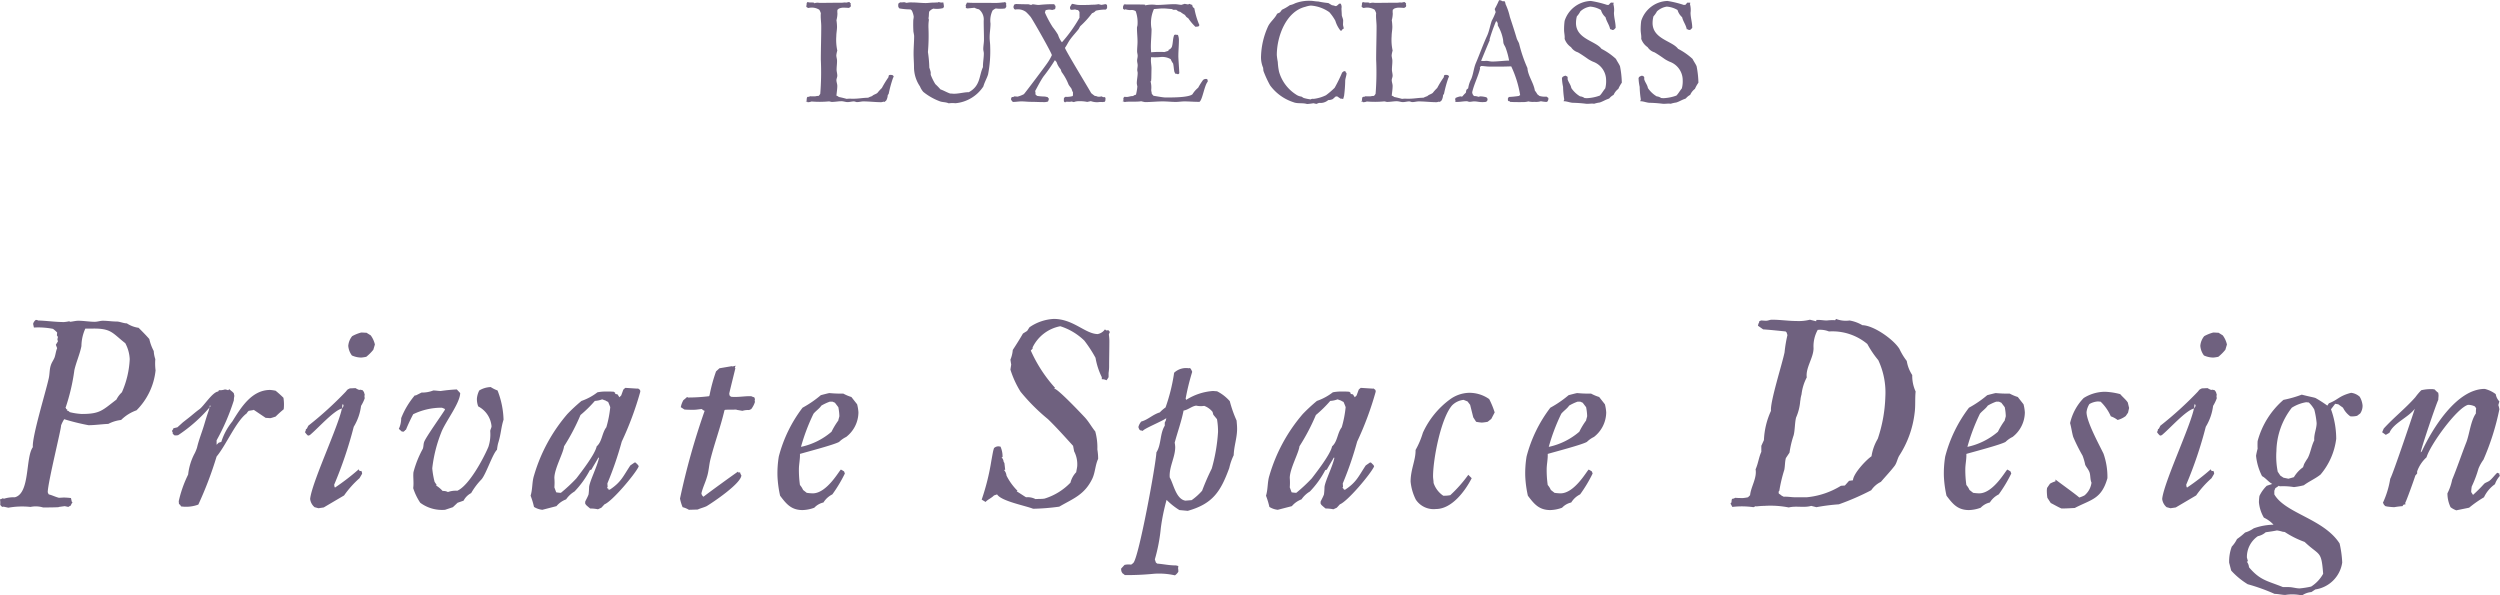 <svg id="text_04_lead_bottom.svg" xmlns="http://www.w3.org/2000/svg" width="287.219" height="68.41" viewBox="0 0 287.219 68.41">
  <defs>
    <style>
      .cls-1 {
        fill: #6f617f;
        fill-rule: evenodd;
      }
    </style>
  </defs>
  <path id="Private_Space_Design" data-name="Private Space Design" class="cls-1" d="M665.324,5257.8a1.216,1.216,0,0,1,.27-0.15,1.616,1.616,0,0,1,.21-0.39l-0.09-.06-0.09-.42a7.906,7.906,0,0,0-.84-0.06l-0.54.03c-0.39-.09-0.78-0.3-1.17-0.39a0.741,0.741,0,0,1-.12-0.27c0.03-1.17,1.59-7.41,1.53-7.65a4.032,4.032,0,0,1,.36-0.72,25.279,25.279,0,0,0,2.79.69c0.75,0,1.53-.12,2.28-0.15a4.184,4.184,0,0,1,1.469-.45,4.775,4.775,0,0,1,1.77-1.11,7.6,7.6,0,0,0,2.19-4.59,6.185,6.185,0,0,1-.03-1.29,3.4,3.4,0,0,1-.18-0.93,5.435,5.435,0,0,1-.51-1.38c-0.39-.45-0.81-0.87-1.23-1.29a3.23,3.23,0,0,1-1.35-.51c-0.39,0-.81-0.21-1.17-0.21-0.539,0-1.049-.09-1.589-0.09-0.3,0-.6.12-0.93,0.12-0.63,0-1.26-.12-1.89-0.12-0.3,0-.63.09-0.93,0.12l-0.12-.06a4.141,4.141,0,0,1-.6.09c-0.96,0-1.98-.15-2.97-0.18a0.4,0.4,0,0,0-.27-0.06,0.8,0.8,0,0,0-.3.45l0.09,0.42a8.877,8.877,0,0,1,2.19.15,3.211,3.211,0,0,1,.48.42l-0.03.33,0.12,0.18-0.06.27,0.06,0.24-0.24.39,0.15,0.39c-0.15.36-.18,0.75-0.3,1.08-0.12.3-.33,0.57-0.42,0.87-0.18.51-.12,1.08-0.27,1.62-0.33,1.5-1.92,6.66-1.8,7.8-0.87,1.2-.3,5.31-2.07,5.76a3.732,3.732,0,0,0-1.29.18l-0.06-.09a0.924,0.924,0,0,1-.36.15,1.968,1.968,0,0,1,.03.6,0.477,0.477,0,0,0,.27.27l0.12-.03,0.54,0.12a9.053,9.053,0,0,1,2.55-.09,2.932,2.932,0,0,1,1.44.06c0.6,0,1.17,0,1.77-.03l0.06-.03,0.66-.09Zm-0.12-11.19-0.15-.06a0.081,0.081,0,0,0-.06-0.12,22.834,22.834,0,0,0,1.02-4.35c0.21-.93.63-1.83,0.81-2.76a4.934,4.934,0,0,1,.45-2.01h0.84c2.16-.03,2.25.51,3.749,1.68a4.285,4.285,0,0,1,.51,1.83,10.563,10.563,0,0,1-.9,3.81,2.94,2.94,0,0,0-.63.84c-1.619,1.23-1.859,1.65-3.989,1.65a7.316,7.316,0,0,1-1.38-.21,0.54,0.54,0,0,0-.27-0.18,0.06,0.06,0,0,0-.06.03Zm13.07,11.13a4.013,4.013,0,0,0,1.98-.21,42.305,42.305,0,0,0,2.1-5.52c1.08-1.29,2.25-4.08,3.45-4.95a1.175,1.175,0,0,1,.24-0.3l0.54-.09,0.03-.03,1.38,0.93c0.18,0,.36.03,0.54,0.03,0.06,0,.51-0.15.6-0.18a12.363,12.363,0,0,1,.93-0.84,4.8,4.8,0,0,0,.029-0.66,4.9,4.9,0,0,0-.059-0.66,11.543,11.543,0,0,0-.9-0.81,4.551,4.551,0,0,0-.63-0.09c-2.13,0-3.36,2.04-4.35,3.63a7.085,7.085,0,0,0-1.26,2.34l-0.3.09-0.24.24v-0.51a24.936,24.936,0,0,0,1.98-4.59,2.642,2.642,0,0,1,.06-0.51l-0.06-.3c-0.15-.21-0.36-0.3-0.51-0.48l-0.15.12a1.582,1.582,0,0,0-.36-0.09,1.825,1.825,0,0,1-.69.09l-0.09.15c-0.66.06-1.65,1.68-2.16,2.04-0.42.3-.78,0.63-1.2,0.96l-0.69.54-0.63.57-0.48.12v0.09l-0.03.03-0.12.18,0.09,0.18v0.15l0.21,0.18h0.15a0.831,0.831,0,0,0,.27-0.03,17.4,17.4,0,0,0,3.75-3.36,1.3,1.3,0,0,0-.15-0.03l0.03,0.06c-0.06.18-.09,0.42-0.15,0.57-0.21.6-.36,1.11-0.54,1.71-0.27.87-.57,1.59-0.78,2.49a5,5,0,0,1-.24.6,6.7,6.7,0,0,0-.78,2.49,13.649,13.649,0,0,0-1.08,3.06l0.03,0.36h0.09Zm22.266-18.6a2.784,2.784,0,0,0-.48-1.05l-0.48-.3-0.6-.03a4.519,4.519,0,0,0-1.05.42,2,2,0,0,0-.45,1.11,2.1,2.1,0,0,0,.42,1.11,2.7,2.7,0,0,0,1.08.24,4.444,4.444,0,0,0,.57-0.09,5.171,5.171,0,0,0,.81-0.81ZM697,5256.48a11.263,11.263,0,0,1,1.77-1.98l0.3-.51a0.684,0.684,0,0,0-.09-0.33,0.5,0.5,0,0,1-.21,0l-0.09-.18a26.392,26.392,0,0,1-2.73,2.1l-0.06-.12v-0.03l-0.03-.18a46.99,46.99,0,0,0,2.25-6.66,6.037,6.037,0,0,0,.84-2.4,4.651,4.651,0,0,0,.42-0.87l-0.03-.24,0.03-.18-0.09-.3-0.15-.21-0.27-.06-0.12.03a1.833,1.833,0,0,1-.42-0.21l-0.66.03-0.24.12a1.715,1.715,0,0,0-.21.24,40.878,40.878,0,0,1-4.32,3.93l-0.18.36h-0.06a0.361,0.361,0,0,0-.06.24l-0.09.12a1.579,1.579,0,0,0,.36.42l0.21-.06,0.06-.06c0.87-.72,2.7-2.79,3.63-3l0.21-.33-0.09-.03,0.06-.06-0.15-.06c0.18,1.23-3.45,8.73-3.69,10.86a1.448,1.448,0,0,0,.51.96l0.45,0.12,0.6-.09Zm13.73,0.6a2.03,2.03,0,0,1,.87-0.87,7.9,7.9,0,0,1,1.2-1.59c0.54-.66,1.26-2.91,1.77-3.39a5.147,5.147,0,0,1,.12-0.72c0.36-1.14.33-1.8,0.63-2.73a9.876,9.876,0,0,0-.69-3.36,3.792,3.792,0,0,1-.78-0.39,2.69,2.69,0,0,0-1.32.39,2.552,2.552,0,0,0-.27.93,2.366,2.366,0,0,0,.15.9,2.849,2.849,0,0,1,1.53,2.28c0,0.18-.15.39-0.15,0.57a4.572,4.572,0,0,1-.21,1.8c-0.57,1.35-2.22,4.44-3.57,5.04a2.624,2.624,0,0,0-1.08.15,1.082,1.082,0,0,0-.6-0.12,3.965,3.965,0,0,0-.75-0.63h-0.03l0.09-.06-0.24-.36a9.437,9.437,0,0,1-.27-1.56,15.957,15.957,0,0,1,1.02-4.08c0.45-1.23,2.16-3.36,2.19-4.56l-0.39-.42a18,18,0,0,0-1.83.18c-0.3,0-.57-0.06-0.87-0.06a3.469,3.469,0,0,1-1.35.24l-0.66.33h-0.12a9.277,9.277,0,0,0-1.56,2.61,2.837,2.837,0,0,1-.27,1.23l0.33,0.3,0.21,0.03,0.18-.15a0.062,0.062,0,0,1,.09-0.06,19.626,19.626,0,0,1,.84-1.8,7.477,7.477,0,0,1,3.3-.75l0.3,0.12,0.06,0.09c-0.42.69-2.19,3.15-2.4,3.72-0.09.24-.06,0.51-0.15,0.78a11.811,11.811,0,0,0-1.08,2.7c-0.06.57,0.06,1.2-.03,1.83a6.688,6.688,0,0,0,.81,1.68,4.193,4.193,0,0,0,2.85.81l0.9-.3,0.54-.51Zm15.829,0.81,0.36-.39c0.87-.33,3.51-3.45,3.93-4.35l-0.06-.15-0.3-.3h-0.12l-0.48.33c-0.84,1.26-1.05,1.92-2.37,2.79h-0.15v-0.12h-0.09v-0.03l-0.06-.09,0.06-.09-0.03-.39a39.25,39.25,0,0,0,1.65-4.8,36.627,36.627,0,0,0,2.13-5.73v-0.12l-0.06-.12-0.21-.15-0.03.03-1.41-.09a1.715,1.715,0,0,0-.24.21l-0.24.66-0.21.21-0.21-.33-0.3-.06,0.06-.09-0.18-.15c-0.3-.03-0.6-0.03-0.93-0.03a5.2,5.2,0,0,0-.96.09,6.384,6.384,0,0,1-1.83.99,19.178,19.178,0,0,0-1.62,1.5,18.954,18.954,0,0,0-3.84,7.08c-0.24.75-.15,1.53-0.39,2.31a9.169,9.169,0,0,1,.39,1.29,2.294,2.294,0,0,0,.96.33l1.62-.42a2.671,2.671,0,0,1,1.11-.78,3.05,3.05,0,0,1,.96-0.9,10.636,10.636,0,0,0,1.77-2.46l0.18-.06c0.24-.45.54-0.9,0.78-1.35l0.03-.03,0.06,0.03c-0.24,1.08-1.08,2.7-1.14,3.36a7.906,7.906,0,0,1-.06.84c-0.09.27-.27,0.57-0.39,0.84v0.21l0.09,0.15c0.15,0.15.3,0.27,0.48,0.42a4.579,4.579,0,0,1,.9.09Zm-5.4-2.34a6.488,6.488,0,0,0,0-1.08c0-1.05,1.05-2.91,1.11-3.63a23.948,23.948,0,0,0,1.89-3.6,14.028,14.028,0,0,0,1.65-1.62,2.811,2.811,0,0,0,.84-0.18l0.42,0.15,0.03,0.03,0.24,0.12c0.09,0.21.18,0.42,0.24,0.6a12.461,12.461,0,0,1-.45,2.31c-0.51.66-.48,1.65-1.11,2.19-0.18.9-1.74,2.91-2.34,3.69a18.562,18.562,0,0,1-1.77,1.65,3.306,3.306,0,0,1-.54-0.06Zm21.184-1.68-0.09-.12c-0.09.03-3.69,2.64-3.96,2.88a0.587,0.587,0,0,1-.24-0.39c0.15-.66.45-1.23,0.63-1.86,0.21-.63.24-1.35,0.39-1.98,0.48-1.92,1.17-3.75,1.62-5.67a0.126,0.126,0,0,1,.12-0.09c0.42-.03.84,0,1.26-0.03v0.03l0.69,0.12a2.145,2.145,0,0,1,.75-0.09,1.066,1.066,0,0,0,.27-0.12,2.6,2.6,0,0,0,.42-0.81l-0.03-.15,0.03-.15a0.573,0.573,0,0,0-.09-0.24,1.462,1.462,0,0,1-.33-0.12c-0.78-.03-1.56.15-2.34,0.06l-0.18-.18c0.03-.06-0.03-0.15,0-0.24,0.03-.18.69-2.82,0.69-2.85l-0.06-.06,0.09-.24-0.33.09-0.12-.03-1.41.24-0.39.36a18.862,18.862,0,0,0-.75,2.76l-0.06.09a20.2,20.2,0,0,1-2.4.15l-0.12-.06a5.223,5.223,0,0,1-.42.36,2.641,2.641,0,0,0-.3.81l0.42,0.27c0.36,0.03.69,0.03,1.05,0.03,0.3,0,.63-0.06.93-0.09l0.24,0.18c0.03-.03.09,0.03,0.09,0.06a81.714,81.714,0,0,0-2.82,10.05,5.184,5.184,0,0,0,.3.99,2.6,2.6,0,0,1,.72.3l1.02-.03c0.3-.15.72-0.24,1.02-0.39,0.75-.45,3.96-2.61,3.99-3.54a0.77,0.77,0,0,1-.15-0.36Zm12.1-.15a3.825,3.825,0,0,0-.36-0.21c-0.15.03-1.59,2.73-3.24,2.73a5.356,5.356,0,0,1-.69-0.06l-0.42-.33a2.282,2.282,0,0,0-.36-0.57,12.1,12.1,0,0,1-.12-1.8c0-.57.15-1.2,0.12-1.77,0.81-.24,3.93-1.05,4.5-1.38a3.044,3.044,0,0,1,.81-0.57,3.611,3.611,0,0,0,1.41-2.82,5,5,0,0,0-.15-0.93l-0.66-.84a5.077,5.077,0,0,1-.93-0.39,13.823,13.823,0,0,1-1.59-.06c-0.09,0-.87.21-0.99,0.24a12.41,12.41,0,0,1-2.1,1.44,15.753,15.753,0,0,0-2.73,5.61,11.808,11.808,0,0,0-.15,2.31,12.842,12.842,0,0,0,.3,2.19c0.72,0.96,1.29,1.65,2.58,1.65a4.159,4.159,0,0,0,1.35-.27,2.061,2.061,0,0,1,1.05-.6,2.526,2.526,0,0,1,1.02-.93,15.871,15.871,0,0,0,1.44-2.4Zm-0.66-7.38a5.911,5.911,0,0,1,.12,1.02c0,0.09-.12.42-0.12,0.51a8.2,8.2,0,0,0-.78,1.29,7.906,7.906,0,0,1-3.51,1.74,22.077,22.077,0,0,1,1.44-3.81c0.27-.33.66-0.57,0.9-0.93a5.6,5.6,0,0,1,.96-0.45h0.33l0.27,0.12Zm27.09,5.07a3.222,3.222,0,0,1,.36,1.62c0,0.21-.09.54-0.12,0.78a2.631,2.631,0,0,0-.66,1.2,6.968,6.968,0,0,1-2.97,1.83c-0.33.06-.69,0.03-1.05,0.06a1.944,1.944,0,0,0-1.08-.21c-0.12-.06-1.02-0.66-1.05-0.66a0.06,0.06,0,0,0-.06.03l0.12-.12a6.625,6.625,0,0,1-1.26-1.74,1.128,1.128,0,0,0-.3-0.66h0.15l-0.09-.78-0.09-.15a0.817,0.817,0,0,0-.24-0.51l0.12-.03a2.86,2.86,0,0,0-.24-1.2l-0.21-.03a0.723,0.723,0,0,0-.54.21l-0.03.12c-0.06.09-.24,1.2-0.27,1.32a26.309,26.309,0,0,1-1.11,4.47l0.45,0.27c0.21-.27.69-0.45,0.96-0.75l0.36-.12c0.48,0.78,3.24,1.29,4.14,1.65a25.263,25.263,0,0,0,3-.24c1.59-.93,2.91-1.35,3.81-3.24,0.329-.72.329-1.56,0.659-2.25a6.3,6.3,0,0,0-.09-1.08,6.978,6.978,0,0,0-.24-2.07c-0.419-.51-0.749-1.14-1.229-1.65-0.45-.48-3.09-3.27-3.48-3.27h-0.03l0.12-.09a16.2,16.2,0,0,1-2.79-4.29l0.21-.21v-0.15a4.455,4.455,0,0,1,3.18-2.43,7,7,0,0,1,2.76,1.65,14.864,14.864,0,0,1,1.289,1.98,8.022,8.022,0,0,0,.72,2.22v0.24a1.1,1.1,0,0,1,.54.12,2.5,2.5,0,0,0,.24-0.36v-0.48a5.356,5.356,0,0,0,.06-0.69c0-.99.03-1.98,0.03-3a5.374,5.374,0,0,0-.06-0.72,1.254,1.254,0,0,1,.12-0.3l-0.18-.21-0.15.03h-0.09l-0.15-.12a1.3,1.3,0,0,1-.84.54c-1.439-.03-2.789-1.74-5.039-1.74a5.374,5.374,0,0,0-2.79.96l-0.27.42-0.48.3c-0.36.63-.78,1.29-1.17,1.89a3.54,3.54,0,0,1-.27,1.11l0.09,0.57-0.09.57a10.936,10.936,0,0,0,1.17,2.55,22.33,22.33,0,0,0,3.15,3.15c0.99,0.96,1.95,2.04,2.88,3.06Zm11.973,13.17c-0.09,0-.21-0.06-0.3-0.06-0.75,0-1.38-.15-2.13-0.21l-0.15-.12-0.12-.36a19.81,19.81,0,0,0,.69-3.63,23.432,23.432,0,0,1,.66-3.21,7.875,7.875,0,0,0,1.47,1.17l0.96,0.09c2.88-.81,3.78-2.22,4.77-4.92a6.573,6.573,0,0,1,.51-1.47c0.03-1.05.39-1.98,0.39-3.03,0-.33-0.03-0.63-0.06-0.96a13.716,13.716,0,0,1-.78-2.22,4.861,4.861,0,0,0-1.47-1.14c-0.18,0-.33-0.03-0.48-0.03a6.627,6.627,0,0,0-3.06,1.02l-0.06-.15a26.773,26.773,0,0,1,.75-3.06c-0.03-.15-0.12-0.24-0.15-0.36l-0.15-.09-0.09.03a2,2,0,0,0-1.68.51l-0.03.15v0.03a20.817,20.817,0,0,1-.96,3.81,4.1,4.1,0,0,0-.66.57c-0.81.24-1.35,0.84-2.13,1.05a1.587,1.587,0,0,0-.33.63,1.254,1.254,0,0,0,.12.3l0.12,0.09a0.876,0.876,0,0,1,.27.06c0.06-.24,2.22-1.11,2.7-1.47l-0.06.27-0.12.24v0.36c-0.57.9-.39,2.19-0.96,3.06-0.06,1.41-2.01,12-2.64,12.69a1.329,1.329,0,0,1-.27.21,2.077,2.077,0,0,0-.75.03l-0.39.42a0.886,0.886,0,0,0,.06.39l0.09,0.15a2.115,2.115,0,0,1,.27.21,31.623,31.623,0,0,0,3.33-.15,8.313,8.313,0,0,1,2.43.18,1.307,1.307,0,0,0,.39-0.42,1.711,1.711,0,0,0-.03-0.39Zm0.81-7.5c-1.08-.18-1.35-1.89-1.8-2.67-0.09-1.2.63-2.31,0.63-3.48a2.956,2.956,0,0,0-.06-0.51c0.33-1.23.78-2.46,1.02-3.69,0.54-.09.9-0.48,1.44-0.57a2.429,2.429,0,0,0,.93.03,2.2,2.2,0,0,1,.96.69l0.09,0.33,0.42,0.51a8.1,8.1,0,0,1,.12,1.47,19.849,19.849,0,0,1-.72,4.2,27.3,27.3,0,0,0-1.11,2.55,6.859,6.859,0,0,1-1.2,1.08Zm17.391,0.81,0.36-.39c0.87-.33,3.51-3.45,3.93-4.35l-0.06-.15-0.3-.3h-0.12l-0.48.33c-0.84,1.26-1.05,1.92-2.37,2.79h-0.15v-0.12h-0.09v-0.03l-0.06-.09,0.06-.09-0.03-.39a39.25,39.25,0,0,0,1.65-4.8,36.627,36.627,0,0,0,2.13-5.73v-0.12l-0.06-.12-0.21-.15-0.03.03-1.41-.09a1.715,1.715,0,0,0-.24.21l-0.24.66-0.21.21-0.21-.33-0.3-.06,0.06-.09-0.18-.15c-0.3-.03-0.6-0.03-0.93-0.03a5.2,5.2,0,0,0-.96.09,6.384,6.384,0,0,1-1.83.99,19.178,19.178,0,0,0-1.62,1.5,18.954,18.954,0,0,0-3.84,7.08c-0.24.75-.15,1.53-0.39,2.31a9.169,9.169,0,0,1,.39,1.29,2.294,2.294,0,0,0,.96.33l1.62-.42a2.671,2.671,0,0,1,1.11-.78,3.05,3.05,0,0,1,.96-0.9,10.636,10.636,0,0,0,1.77-2.46l0.18-.06c0.24-.45.54-0.9,0.78-1.35l0.03-.03,0.06,0.03c-0.24,1.08-1.08,2.7-1.14,3.36a7.906,7.906,0,0,1-.06.84c-0.09.27-.27,0.57-0.39,0.84v0.21l0.09,0.15c0.15,0.15.3,0.27,0.48,0.42a4.579,4.579,0,0,1,.9.09Zm-5.4-2.34a6.488,6.488,0,0,0,0-1.08c0-1.05,1.05-2.91,1.11-3.63a23.948,23.948,0,0,0,1.89-3.6,14.028,14.028,0,0,0,1.65-1.62,2.811,2.811,0,0,0,.84-0.18l0.42,0.15,0.03,0.03,0.24,0.12c0.09,0.21.18,0.42,0.24,0.6a12.461,12.461,0,0,1-.45,2.31c-0.51.66-.48,1.65-1.11,2.19-0.18.9-1.74,2.91-2.34,3.69a18.562,18.562,0,0,1-1.77,1.65,3.306,3.306,0,0,1-.54-0.06Zm20.512-1.44a15.405,15.405,0,0,1-2.07,2.34,3.686,3.686,0,0,1-.81.06,2.849,2.849,0,0,1-1.11-1.47c0-.27-0.06-0.51-0.06-0.75,0-1.98.9-6.69,2.19-8.16a2.189,2.189,0,0,1,1.32-.63l0.45,0.18,0.3,0.39,0.36,1.44,0.33,0.51a4.981,4.981,0,0,0,.66.09,5.758,5.758,0,0,0,.66-0.09l0.42-.33,0.39-.75a9.66,9.66,0,0,0-.63-1.53,3.947,3.947,0,0,0-2.37-.72,3.9,3.9,0,0,0-2.13.75,9.777,9.777,0,0,0-3.12,3.84,9.577,9.577,0,0,1-.84,1.98c0.03,1.14-.57,2.22-0.57,3.63a5.833,5.833,0,0,0,.6,2.07,2.456,2.456,0,0,0,2.31,1.08c1.83,0,3.36-2.07,4.11-3.54Zm14.194-.39a3.825,3.825,0,0,0-.36-0.21c-0.15.03-1.59,2.73-3.24,2.73a5.356,5.356,0,0,1-.69-0.06l-0.42-.33a2.282,2.282,0,0,0-.36-0.57,12.1,12.1,0,0,1-.12-1.8c0-.57.15-1.2,0.12-1.77,0.81-.24,3.93-1.05,4.5-1.38a3.044,3.044,0,0,1,.81-0.57,3.611,3.611,0,0,0,1.41-2.82,5,5,0,0,0-.15-0.93l-0.66-.84a5.077,5.077,0,0,1-.93-0.39,13.823,13.823,0,0,1-1.59-.06c-0.09,0-.87.21-0.99,0.24a12.41,12.41,0,0,1-2.1,1.44,15.753,15.753,0,0,0-2.73,5.61,11.808,11.808,0,0,0-.15,2.31,12.842,12.842,0,0,0,.3,2.19c0.72,0.96,1.29,1.65,2.58,1.65a4.159,4.159,0,0,0,1.35-.27,2.061,2.061,0,0,1,1.05-.6,2.526,2.526,0,0,1,1.02-.93,15.871,15.871,0,0,0,1.44-2.4Zm-0.66-7.38a5.911,5.911,0,0,1,.12,1.02c0,0.09-.12.42-0.12,0.51a8.2,8.2,0,0,0-.78,1.29,7.906,7.906,0,0,1-3.51,1.74,22.077,22.077,0,0,1,1.44-3.81c0.27-.33.66-0.57,0.9-0.93a5.6,5.6,0,0,1,.96-0.45h0.33l0.27,0.12Zm26.46,11.49a22.4,22.4,0,0,1,2.58-.33,29.121,29.121,0,0,0,3.719-1.62,2.842,2.842,0,0,1,1.11-.96c0.51-.6,1.14-1.26,1.59-1.86,0.24-.33.3-0.78,0.51-1.14a11.459,11.459,0,0,0,1.77-4.89c0.12-.81.03-1.68,0.12-2.49a4.278,4.278,0,0,1-.39-1.89,4.149,4.149,0,0,1-.63-1.62,7.387,7.387,0,0,1-.84-1.38c-0.66-1.08-2.94-2.7-4.26-2.73a4.346,4.346,0,0,0-1.47-.54,3.11,3.11,0,0,1-1.559-.18l-0.09.15a5.139,5.139,0,0,0-.96.03c-0.39,0-.78-0.09-1.2-0.06l-0.03.15-0.72-.18a5.2,5.2,0,0,1-1.53.15c-0.93,0-1.89-.15-2.85-0.15-0.21,0-.42.12-0.66,0.12-0.18,0-.39-0.03-0.57-0.03l-0.21.09a0.419,0.419,0,0,1-.09.27l-0.06.24,0.6,0.42c0.87,0.06,1.71.15,2.58,0.24l0.12,0.12,0.09,0.3a15.145,15.145,0,0,0-.33,1.98c-0.27,1.32-1.68,5.73-1.56,6.72a8.9,8.9,0,0,0-.81,3.36l-0.3.66v0.69c-0.3.66-.36,1.35-0.66,2.01,0.18,0.99-.54,2.01-0.63,2.97l-0.24.24a4.444,4.444,0,0,1-.57.09c-0.3,0-.6,0-0.9-0.03a0.735,0.735,0,0,1-.36.12,0.886,0.886,0,0,0-.06.39l-0.12.15,0.21,0.39a9.4,9.4,0,0,1,2.43.03l0.27-.12,0.06,0.03c0.3-.03.6-0.06,0.9-0.06a10.9,10.9,0,0,1,2.82.18c0.87-.21,1.77.06,2.58-0.18Zm3.269-2.49-0.449.03a9.132,9.132,0,0,1-3.93,1.32h-1.32c-0.45,0-.87-0.09-1.32-0.06l-0.24-.12a2.29,2.29,0,0,0-.33-0.24l-0.03-.21,0.09-.12a16.422,16.422,0,0,1,.57-2.4c0.09-.45.06-0.9,0.18-1.35l0.42-.63a10.918,10.918,0,0,1,.48-2.01c0.15-.63.12-1.38,0.27-2.01a5.83,5.83,0,0,0,.48-1.92v-0.06h0.03v-0.12a3.858,3.858,0,0,1,.12-0.57,5.471,5.471,0,0,1,.6-1.95c-0.15-1.11.78-2.25,0.78-3.36a3.877,3.877,0,0,1,.48-2.1,2.706,2.706,0,0,1,1.29.18,6.268,6.268,0,0,1,4.409,1.44,11.3,11.3,0,0,0,1.26,1.86,8.772,8.772,0,0,1,.81,4.2,16.621,16.621,0,0,1-.87,4.83,5.588,5.588,0,0,0-.72,2.01c-0.66.45-2.1,2.01-2.13,2.76l-0.45.06Zm19.027-1.62a3.825,3.825,0,0,0-.36-0.21c-0.15.03-1.59,2.73-3.24,2.73a5.356,5.356,0,0,1-.69-0.06l-0.42-.33a2.282,2.282,0,0,0-.36-0.57,12.1,12.1,0,0,1-.12-1.8c0-.57.15-1.2,0.12-1.77,0.81-.24,3.93-1.05,4.5-1.38a3.044,3.044,0,0,1,.81-0.57,3.611,3.611,0,0,0,1.41-2.82,5,5,0,0,0-.15-0.93l-0.66-.84a5.077,5.077,0,0,1-.93-0.39,13.823,13.823,0,0,1-1.59-.06c-0.09,0-.87.21-0.99,0.24a12.41,12.41,0,0,1-2.1,1.44,15.753,15.753,0,0,0-2.73,5.61,11.808,11.808,0,0,0-.15,2.31,12.842,12.842,0,0,0,.3,2.19c0.72,0.96,1.29,1.65,2.58,1.65a4.159,4.159,0,0,0,1.35-.27,2.061,2.061,0,0,1,1.05-.6,2.526,2.526,0,0,1,1.02-.93,15.871,15.871,0,0,0,1.44-2.4Zm-0.66-7.38a5.911,5.911,0,0,1,.12,1.02c0,0.09-.12.42-0.12,0.51a8.2,8.2,0,0,0-.78,1.29,7.906,7.906,0,0,1-3.51,1.74,22.077,22.077,0,0,1,1.44-3.81c0.27-.33.66-0.57,0.9-0.93a5.6,5.6,0,0,1,.96-0.45h0.33l0.27,0.12Zm5.287,11.01c0.42,0.21.81,0.45,1.23,0.63,0.51,0,1.02-.03,1.53-0.06,1.89-.99,3.06-0.99,3.75-3.42a8.057,8.057,0,0,0-.45-2.82c-0.54-1.11-1.95-3.69-1.95-4.77a2.172,2.172,0,0,1,.33-0.93,2.246,2.246,0,0,1,.99-0.3l0.3,0.03a5.265,5.265,0,0,1,1.17,1.68,2.816,2.816,0,0,1,.78.42,2.677,2.677,0,0,0,.93-0.45l0.27-.39,0.12-.54-0.15-.63c-0.24-.36-0.6-0.63-0.87-0.96a8.131,8.131,0,0,0-1.71-.27,4.622,4.622,0,0,0-2.49.72,6.058,6.058,0,0,0-1.56,2.88c0.15,0.54.21,1.08,0.36,1.59a20.717,20.717,0,0,0,1.08,2.16,6.9,6.9,0,0,1,.3,1.05c0.12,0.24.33,0.48,0.45,0.75,0.18,0.36.09,0.9,0.27,1.29a2.258,2.258,0,0,1-.81,1.47,3.576,3.576,0,0,1-.6.24c-0.18-.21-2.31-1.74-2.73-2.07v0.21a2.848,2.848,0,0,0-.63.27l-0.33.48a1.845,1.845,0,0,0-.03.42,5.826,5.826,0,0,0,.06.72Zm20.241-18.21a2.784,2.784,0,0,0-.48-1.05l-0.48-.3-0.6-.03a4.519,4.519,0,0,0-1.05.42,2,2,0,0,0-.45,1.11,2.1,2.1,0,0,0,.42,1.11,2.7,2.7,0,0,0,1.08.24,4.444,4.444,0,0,0,.57-0.09,5.171,5.171,0,0,0,.81-0.81Zm-3.54,17.34a11.263,11.263,0,0,1,1.77-1.98l0.3-.51a0.684,0.684,0,0,0-.09-0.33,0.5,0.5,0,0,1-.21,0l-0.09-.18a26.392,26.392,0,0,1-2.73,2.1l-0.06-.12v-0.03l-0.03-.18a46.99,46.99,0,0,0,2.25-6.66,6.037,6.037,0,0,0,.84-2.4,4.651,4.651,0,0,0,.42-0.87l-0.03-.24,0.03-.18-0.09-.3-0.15-.21-0.27-.06-0.12.03a1.833,1.833,0,0,1-.42-0.21l-0.66.03-0.24.12a1.715,1.715,0,0,0-.21.24,40.878,40.878,0,0,1-4.32,3.93l-0.18.36h-0.06a0.361,0.361,0,0,0-.06.24l-0.09.12a1.579,1.579,0,0,0,.36.42l0.21-.06,0.06-.06c0.87-.72,2.7-2.79,3.63-3l0.21-.33-0.09-.03,0.06-.06-0.15-.06c0.18,1.23-3.45,8.73-3.69,10.86a1.448,1.448,0,0,0,.51.96l0.45,0.12,0.6-.09Zm13.694,10.8a3.659,3.659,0,0,0,3.09-3.09,12.06,12.06,0,0,0-.3-2.19c-1.83-2.85-6.24-3.45-7.5-5.64v-0.42l0.12-.3a3.043,3.043,0,0,0,.39-0.27l0.12,0.06a7.447,7.447,0,0,1,1.62.09,8.365,8.365,0,0,0,1.14-.21c0.6-.45,1.32-0.75,1.92-1.23a7.839,7.839,0,0,0,1.8-4.11,10.029,10.029,0,0,0-.6-3.39l0.48-.63,0.36,0.06,0.54,0.39a2.655,2.655,0,0,0,.84.99,2.29,2.29,0,0,0,.78-0.06l0.359-.27a1.587,1.587,0,0,0,.27-0.9,2.407,2.407,0,0,0-.33-1.02,1.763,1.763,0,0,0-.989-0.45c-1.41.36-1.5,0.81-2.55,1.2l-0.18.27a14.192,14.192,0,0,0-1.35-.87c-0.24-.09-0.54-0.12-1.59-0.39a13.315,13.315,0,0,1-2.1.6,9.5,9.5,0,0,0-2.97,4.74,8.416,8.416,0,0,0,0,.87,7.842,7.842,0,0,0-.18.81,6.567,6.567,0,0,0,.69,2.34c0.45,0.24.72,0.66,1.17,0.9l-0.63.21a4,4,0,0,0-.84,1.17,5.826,5.826,0,0,0-.06.72,4.236,4.236,0,0,0,.57,1.77,3.645,3.645,0,0,1,1.11.81,7.146,7.146,0,0,0-2.28.42,3.375,3.375,0,0,1-.99.48,7.807,7.807,0,0,1-.93.75,3.463,3.463,0,0,1-.6.87,4.846,4.846,0,0,0-.3,1.86c0.09,0.3.15,0.6,0.24,0.9a8.736,8.736,0,0,0,1.89,1.56,21.978,21.978,0,0,1,3.09,1.11c0.42,0,.84.12,1.23,0.12a5.152,5.152,0,0,1,1.92.06,2.236,2.236,0,0,1,1.08-.39Zm-1.41-14.04a3.817,3.817,0,0,0-1.05,1.14l-0.63.18-0.57-.12-0.36-.24-0.3-.45a8.928,8.928,0,0,1-.15-2.37,8.324,8.324,0,0,1,1.77-4.98,4.468,4.468,0,0,1,1.65-.63l0.3,0.03a3.274,3.274,0,0,1,.63.81,9.437,9.437,0,0,1,.27,1.56c0,0.66-.33,1.29-0.27,1.98-0.33.63-.42,1.41-0.75,2.04a6.962,6.962,0,0,0-.42.69Zm-2.31,13.77c-1.77-.72-2.61-0.75-3.9-2.28a1.209,1.209,0,0,0-.24-0.63h-0.03l0.15-.06-0.12-.42a2.888,2.888,0,0,1,1.26-2.46,1.968,1.968,0,0,0,.9-0.45c0.42-.06.87-0.12,1.29-0.21a4.257,4.257,0,0,1,.66.15l0.24,0.03a10.8,10.8,0,0,0,2.28,1.14c1.74,1.65,1.92.93,2.13,3.66a4.058,4.058,0,0,1-1.38,1.47,10.061,10.061,0,0,1-1.32.21c-0.42,0-.84-0.15-1.26-0.15h-0.66Zm21.387-9.12a13.473,13.473,0,0,1,1.71-1.2,3.812,3.812,0,0,1,1.259-1.5,2.814,2.814,0,0,1,.57-0.96l-0.06-.12v-0.15a0.784,0.784,0,0,1-.24-0.09c-0.3.27-.57,0.66-0.869,0.9-0.18.15-.45,0.21-0.63,0.36a17.443,17.443,0,0,1-1.29,1.29l-0.21-.33a5.5,5.5,0,0,1,.06-0.63,13.3,13.3,0,0,0,.78-2.07,4.9,4.9,0,0,1,.57-1.02,28.713,28.713,0,0,0,1.829-5.79,2.809,2.809,0,0,0-.12-0.48l0.12-.42a1.6,1.6,0,0,1-.42-0.84,3.478,3.478,0,0,0-1.259-.6c-3.24,0-6.03,4.59-7.23,7.17l-0.12.12c-0.06-.18,1.77-5.58,2.01-6.03,0-.18.03-0.36,0.03-0.51,0-.09-0.03-0.21-0.03-0.3a2.591,2.591,0,0,1-.42-0.39c-0.09,0-.15-0.03-0.21-0.03a4.814,4.814,0,0,0-1.32.12,6.462,6.462,0,0,0-.69.81c-1.14,1.29-2.49,2.34-3.63,3.6l-0.18.42,0.42,0.3,0.42-.24c0.45-1.11,2.19-1.77,2.91-2.76,0,0.06-2.55,7.65-2.82,8.04a10.438,10.438,0,0,1-.84,2.76,1.769,1.769,0,0,1,.12.24l0.06,0.03,0.06,0.12h0.12l0.03,0.03a8.307,8.307,0,0,0,.9.09,9.319,9.319,0,0,1,.96-0.12l0.09-.15a0.876,0.876,0,0,1,.27-0.06l-0.06-.15c0.12-.15,1.08-2.82,1.17-3.15l0.21-.24v-0.24a3.955,3.955,0,0,1,1.08-1.62c0.42-1.44,3.48-5.67,4.77-6.03a1.848,1.848,0,0,1,.78.18l0.15,0.21a4.021,4.021,0,0,0-.03.6c-0.6.87-.72,2.28-1.08,3.27-0.57,1.44-1.05,2.91-1.65,4.35a6.022,6.022,0,0,1-.54,1.56,3.725,3.725,0,0,0,.36,1.59,2.328,2.328,0,0,0,.66.36Z" transform="translate(-657.469 -5199.56)"/>
  <path id="LUXE_CLASS" data-name="LUXE CLASS" class="cls-1" d="M759.282,5211.11a1.355,1.355,0,0,0,.176-0.61l0.112-.17a13.794,13.794,0,0,1,.512-1.86l0.064-.08-0.032-.1-0.08-.09c-0.032,0-.112-0.03-0.144-0.03a0.735,0.735,0,0,0-.256.01l-0.064.07-0.032.19a11.219,11.219,0,0,0-.752,1.23,4.841,4.841,0,0,0-.5.55c-0.16.16-.464,0.2-0.624,0.38a3.758,3.758,0,0,0-.464.19c-0.512,0-1.025.1-1.537,0.11-0.32.02-.592-0.03-0.912,0.02-0.3-.08-0.608-0.16-0.912-0.22a0.643,0.643,0,0,0-.273-0.15c0.032-.37.1-0.77,0.1-1.12,0-.21-0.1-0.45-0.1-0.66,0-.16.1-0.35,0.1-0.51,0-.24-0.08-0.48-0.08-0.69,0-.36.064-0.75,0.048-1.1-0.016-.19-0.08-0.38-0.08-0.56a3.241,3.241,0,0,1,.112-0.54,5.855,5.855,0,0,1-.112-1.67c0-.35.08-0.7,0.08-1.06a6.087,6.087,0,0,0-.064-0.76,3.2,3.2,0,0,0,.112-0.77,1.844,1.844,0,0,1,0-.42l0.161-.14a1.458,1.458,0,0,1,.464-0.11q0.336,0,.672.03a0.6,0.6,0,0,0,.208-0.13l0.032-.08a0.482,0.482,0,0,0-.032-0.22l0.032-.1-0.1-.05v-0.05l-0.112-.05-0.32.07a1,1,0,0,0-.384.01c-0.9,0-1.793.02-2.689,0.02a1.156,1.156,0,0,0-.609.05v-0.07a2.812,2.812,0,0,0-.288-0.03,1.031,1.031,0,0,1-.464-0.05,0.333,0.333,0,0,0-.112.18,0.625,0.625,0,0,1-.032.26v0.11a0.511,0.511,0,0,0,.24.14,1.608,1.608,0,0,1,1.249.2,1.711,1.711,0,0,1,.176.4c-0.048.51,0.048,1.02,0.048,1.52,0,1.28-.048,2.56-0.048,3.82a31.387,31.387,0,0,1-.064,3.91,0.889,0.889,0,0,1-.192.25,1.61,1.61,0,0,0-.4.05c-0.192,0-.384,0-0.576-0.01l-0.144.06H750.27l-0.08.06a1.331,1.331,0,0,0-.048.26l0.016,0.1-0.128.12h0.144l0.08,0.08h0.08a1.12,1.12,0,0,0,.368-0.08,10.96,10.96,0,0,0,1.985-.01c0.128,0,.24.06,0.352,0.06,0.368,0,.752-0.08,1.089-0.08,0.256,0,.5.1,0.72,0.1,0.24,0,.5-0.08.72-0.08,0.112,0,.256.08,0.352,0.08,0.256,0,.513-0.08.737-0.08,0.672,0,1.376.09,2.064,0.09a1.2,1.2,0,0,0,.257-0.06l0.112,0.03ZM773.091,5200l-0.144-.22-0.144.06c-0.016,0-.048-0.01-0.064-0.01a7.726,7.726,0,0,1-1.457.06h-1.52c-0.385,0-.817,0-1.2-0.03l-0.144.3a0.324,0.324,0,0,0,.032.18l-0.032.11a0.425,0.425,0,0,0,.208.08l0.8-.08a1.716,1.716,0,0,0,.513.18,1.5,1.5,0,0,1,.544,1.33c0,0.72.032,1.45,0.032,2.17,0,0.35-.08.71-0.08,1.06,0,0.18.064,0.34,0.064,0.51,0,0.53-.112,1.03-0.1,1.57-0.464,1.01-.272,2.14-1.617,2.88-0.56,0-1.136.18-1.713,0.18-0.144,0-.288-0.03-0.432-0.02-0.384-.13-0.736-0.35-1.12-0.48a8.052,8.052,0,0,0-.592-0.61,6.338,6.338,0,0,1-.529-1.07v-0.29a4.259,4.259,0,0,0-.16-0.53,13.677,13.677,0,0,0-.16-1.79,22.149,22.149,0,0,0,.064-2.74,4.9,4.9,0,0,1,.048-0.96l-0.048-.19c0.064-.24.032-0.49,0.08-0.75a1.083,1.083,0,0,1,.481-0.35,2.793,2.793,0,0,0,1.152-.07l0.016-.09,0.048-.05a2.564,2.564,0,0,0-.08-0.51,0.851,0.851,0,0,1-.512-0.04l-0.112.05c-0.176,0-.352.02-0.544,0.02-0.289,0-.561.05-0.849,0.05-0.512,0-1.024-.07-1.552-0.07a2.312,2.312,0,0,0-.641.05l-0.272-.08a2.572,2.572,0,0,1-.48.02l-0.048.04-0.08.04v0.04l-0.08.02v0.18a0.4,0.4,0,0,0,.144.38,7.412,7.412,0,0,0,1.264.11l0.145,0.12a2.242,2.242,0,0,1,.224.72,2.562,2.562,0,0,1-.048.36,13.172,13.172,0,0,0,.016,1.38,4.613,4.613,0,0,1,.08.46c0,0.68-.064,1.37-0.064,2.05,0,0.52.048,1.01,0.048,1.54a3.948,3.948,0,0,0,.688,2.22,2.177,2.177,0,0,0,.384.63,6.81,6.81,0,0,0,1.873,1.07c0.32,0.13.688,0.08,1.04,0.24a3.435,3.435,0,0,1,.785-0.01,4.309,4.309,0,0,0,3.2-1.93c0.128-.48.432-0.99,0.544-1.4a14.078,14.078,0,0,0,.24-3.17c0-.36-0.064-0.71-0.064-1.06,0-.53.1-1.06,0.1-1.6a2.592,2.592,0,0,1,.24-1.5,1.488,1.488,0,0,1,.368-0.23,3.844,3.844,0,0,0,1.073,0,0.466,0.466,0,0,1,.1-0.13,0.287,0.287,0,0,0,.032-0.11,0.4,0.4,0,0,0-.032-0.19Zm11.391,10.86-0.016-.04v-0.04l-0.128-.08-0.112.03-0.208-.1a0.961,0.961,0,0,1-.448.03,0.857,0.857,0,0,0-.32-0.08,5.2,5.2,0,0,1-.416-0.32c-0.24-.45-3.01-4.99-3.01-5.2v-0.01c0.209-.29.353-0.61,0.545-0.89,0.3-.43.656-0.8,0.976-1.2,0.1-.12.144-0.27,0.24-0.4a10.565,10.565,0,0,0,1.345-1.48,0.908,0.908,0,0,0,.432-0.29,4.794,4.794,0,0,1,1.136-.13,0.376,0.376,0,0,0,.128-0.11l0.048-.18a0.386,0.386,0,0,1-.016-0.19l-0.032-.08-0.064-.02-0.032-.04h-0.1a4.1,4.1,0,0,1-.432.08l-0.32-.08a3.466,3.466,0,0,1-.64.06c-0.224,0-.432.03-0.64,0.03-0.353,0-.769.02-1.105-0.01-0.224-.02-0.448-0.1-0.672-0.12l-0.208.34-0.016.11c0,0.03.016,0.07,0.016,0.11l0.064,0.12a1.665,1.665,0,0,0,.5-0.04,0.849,0.849,0,0,0,.32.07l0.128,0.11,0.064,0.13v0.65a16.258,16.258,0,0,1-2.017,2.82,2.682,2.682,0,0,1-.448-0.86,7.781,7.781,0,0,0-.608-0.88,11.69,11.69,0,0,1-.9-1.68l0.08-.26,0.08-.03a2.132,2.132,0,0,1,.352-0.05,1.948,1.948,0,0,1,.336.05l0.112-.05h0.08a0.31,0.31,0,0,0,.144-0.1,0.868,0.868,0,0,0,.032-0.2v-0.13l-0.08-.05v-0.05l-0.08-.09a15.012,15.012,0,0,0-1.761.09c-0.224,0-.464-0.06-0.7-0.08l-0.176.08c-0.064-.01-0.288-0.08-0.32-0.08-0.5,0-.945-0.01-1.425-0.03l-0.192.06a1.145,1.145,0,0,0-.1.29c0.016,0.07.048,0.13,0.064,0.19a0.31,0.31,0,0,0,.144.1,1.572,1.572,0,0,1,1.233.27,5.7,5.7,0,0,1,.544.58c0.288,0.4,2.337,4,2.433,4.38a5.179,5.179,0,0,1-.48.85c-0.176.29-2.689,3.62-2.737,3.64a3.261,3.261,0,0,1-.721.28l-0.368-.03-0.144.08-0.112-.01-0.032.06-0.1.02a0.409,0.409,0,0,1,0,.24l0.176,0.22a0.133,0.133,0,0,0,.08.03c0.32,0,.624-0.06.944-0.06,0.369,0,.721.05,1.089,0.05,0.464,0,.928.03,1.376,0.03a1.441,1.441,0,0,0,.593-0.07,0.3,0.3,0,0,1,.048-0.12l0.048-.2c-0.064-.06-0.1-0.12-0.16-0.19-0.064,0-.272-0.06-0.336-0.06a6.267,6.267,0,0,1-.849-0.07l-0.144-.11-0.064-.09a0.676,0.676,0,0,0-.032-0.36c0.3-.54.592-1.13,0.944-1.65a20.461,20.461,0,0,0,1.329-1.9l0.192,0.22a2.267,2.267,0,0,0,.464.82l0.112,0.32a6.006,6.006,0,0,1,.8,1.44c0.1,0.18.256,0.34,0.352,0.51a1.673,1.673,0,0,0,.16.4,2.135,2.135,0,0,0,0,.32l-0.048.1a2.273,2.273,0,0,1-.817.08l-0.176.13-0.016.29a0.391,0.391,0,0,1,.016.14l0.064,0.02,0.064,0.08,0.064-.07c0.161-.06.465,0.03,0.673-0.05l0.272,0.07a1.412,1.412,0,0,1,.576-0.1,3.907,3.907,0,0,1,.961.08l0.416-.09a2.14,2.14,0,0,0,.832.12,1.971,1.971,0,0,1,.544-0.01,0.747,0.747,0,0,1,.208-0.03,0.371,0.371,0,0,0,.08-0.12Zm11.68-2.2a0.633,0.633,0,0,0-.08-0.03,0.619,0.619,0,0,0-.3.05l-0.064.05H795.7a7.687,7.687,0,0,0-.577.91,2.953,2.953,0,0,0-.656.75c-0.448.39-2.449,0.37-3.089,0.37-0.336,0-1.265-.19-1.377-0.19l-0.208-.23c0-.14-0.064-0.3-0.064-0.45a2.685,2.685,0,0,0-.08-1l0.064,0.01c0.016-.17.032-0.33,0.032-0.51l0.016-.98c0-.33-0.08-0.67-0.064-1l0.016-.28a7.015,7.015,0,0,0,1.025-.01,1.925,1.925,0,0,1,1.232.24,1.863,1.863,0,0,0,.272.49c0.08,0.34.08,0.68,0.16,1.01l0.048,0.05a0.3,0.3,0,0,0,.032.1,0.344,0.344,0,0,0,.192.03l0.113,0.05a0.22,0.22,0,0,0,.144-0.08l0.032-.08-0.016-.07c0.016-.05-0.1-1.57-0.1-1.82,0-.63.064-1.25,0.064-1.88a1.58,1.58,0,0,0-.112-0.59,1.024,1.024,0,0,1-.257-0.03h-0.1a0.042,0.042,0,0,1-.064.03c-0.192.45-.128,0.95-0.288,1.41l-0.176.21-0.192.1-0.016.11-0.464.14a9.7,9.7,0,0,0-1.521.03c-0.016-.2-0.032-0.43-0.032-0.64,0-.69.08-1.36,0.08-2.03a3.872,3.872,0,0,1,.272-2.3c0.353-.02.7-0.07,1.057-0.07,0.32,0,.672.05,0.992,0.07l0.192,0.09,0.32-.01,0.225,0.17,0.256,0.08a3.727,3.727,0,0,0,.512.34l0.176,0.24,0.224,0.16a5.713,5.713,0,0,0,.816.97c0.112-.01.224-0.03,0.32-0.03l0.1-.09,0.032-.1-0.032-.05a8.838,8.838,0,0,1-.545-1.85l-0.16-.13a0.521,0.521,0,0,1-.08-0.27,0.689,0.689,0,0,1-.3-0.12l-0.192.07-0.384-.07-0.384.12c-0.24-.02-0.513-0.08-0.753-0.08-0.7,0-1.408.09-2.1,0.09a3.386,3.386,0,0,0-1.3.05v-0.08l-0.256-.02-1.105-.01h-0.912L786.7,5200l-0.048.1h-0.08v0.08l-0.048.02a0.727,0.727,0,0,0-.032.27v0.09l0.144,0.12,0.128-.05a2.3,2.3,0,0,0,.576.09,0.808,0.808,0,0,1,.609.13,3.87,3.87,0,0,1,.208,1.54c0,0.13-.064.25-0.064,0.38,0,0.53.064,1.06,0.064,1.59,0,0.36-.048.72-0.048,1.09,0,0.17.064,0.35,0.064,0.52,0,0.2-.064.37-0.064,0.55s0.064,0.37.064,0.54c0,0.19-.048.37-0.048,0.55,0,0.11.048,0.22,0.048,0.33,0,0.4-.1.8-0.1,1.2a2.684,2.684,0,0,0,.064.35,5.565,5.565,0,0,1-.16.95,0.7,0.7,0,0,0-.337.16c-0.256-.02-0.5.1-0.736,0.1-0.1,0-.176-0.02-0.256-0.02l-0.112.13a0.914,0.914,0,0,0,.016.29l-0.128.08a1.174,1.174,0,0,1,.272.11c0.208-.1,1.473,0,1.873-0.1a4.379,4.379,0,0,0,.448.1c0.672,0,1.361-.08,2.033-0.08,0.5,0,1.008.06,1.5,0.06,0.337,0,.673-0.06,1.009-0.06,0.56,0,1.136.06,1.713,0.05,0.352-.23.56-1.88,0.944-2.31a0.535,0.535,0,0,0-.016-0.22Zm15.328,2.24a0.578,0.578,0,0,1,.288.04,3.571,3.571,0,0,0,.112-0.39,15.378,15.378,0,0,0,.128-1.74c0.016-.23.112-0.48,0.144-0.71a0.536,0.536,0,0,0,0-.16l-0.08-.05v-0.09a0.347,0.347,0,0,0-.208-0.07l-0.192.15s-0.016.03-.016,0.01a17.081,17.081,0,0,1-.864,1.76,9.355,9.355,0,0,1-.993.85,4.43,4.43,0,0,1-1.424.42,0.462,0.462,0,0,0-.337.06,5.075,5.075,0,0,1-.816-0.17l-0.24-.15a1.368,1.368,0,0,1-.624-0.24,4.6,4.6,0,0,1-1.953-2.62,6.844,6.844,0,0,1-.144-1.12,7.523,7.523,0,0,1-.112-0.8c0-2.1,1.04-5,3.281-5.54a2.8,2.8,0,0,1,.624-0.14,4.211,4.211,0,0,1,2.129.76,5.475,5.475,0,0,1,.689.98,3.377,3.377,0,0,0,.592,1.14H811.6a1.4,1.4,0,0,1,.128-0.18l0.1-.02v-0.09l0.016-.02c-0.016-.05-0.08-0.32-0.08-0.35,0-.18.016-0.35,0.016-0.53-0.016-.21-0.16-0.45-0.16-0.64,0-.24-0.032-0.49-0.032-0.73a0.745,0.745,0,0,0-.08-0.52l-0.048-.03a0.9,0.9,0,0,0-.16.03,1.116,1.116,0,0,1-.32.26h-0.1a1.249,1.249,0,0,0-.385-0.1l-0.416-.25a11.1,11.1,0,0,1-1.168-.18c-0.3,0-.609-0.08-0.913-0.08a4.532,4.532,0,0,0-1.744.29,2.131,2.131,0,0,1-.593.21,5.47,5.47,0,0,1-.912.53l-0.224.3-0.336.16c-0.24.54-.816,0.94-1.057,1.5a8.876,8.876,0,0,0-.784,3.32,3.074,3.074,0,0,0,.24,1.39l0.032,0.35a11.942,11.942,0,0,0,.769,1.67,5.39,5.39,0,0,0,2.673,1.93c0.48,0.2,1.056.05,1.568,0.21a6.632,6.632,0,0,0,.737-0.09l0.336,0.08c0.048-.02.3-0.12,0.32-0.12a1.35,1.35,0,0,0,1.04-.32,1.214,1.214,0,0,0,.528-0.12l0.321-.29,0.176-.02Zm11.592,0.21a1.355,1.355,0,0,0,.176-0.61l0.112-.17a13.794,13.794,0,0,1,.512-1.86l0.064-.08-0.032-.1-0.08-.09c-0.032,0-.112-0.03-0.144-0.03a0.735,0.735,0,0,0-.256.01l-0.064.07-0.032.19a11.219,11.219,0,0,0-.752,1.23,4.841,4.841,0,0,0-.5.55c-0.16.16-.464,0.2-0.624,0.38a3.758,3.758,0,0,0-.464.19c-0.512,0-1.025.1-1.537,0.11-0.32.02-.592-0.03-0.912,0.02-0.3-.08-0.608-0.16-0.912-0.22a0.643,0.643,0,0,0-.273-0.15c0.032-.37.1-0.77,0.1-1.12,0-.21-0.1-0.45-0.1-0.66,0-.16.1-0.35,0.1-0.51,0-.24-0.08-0.48-0.08-0.69,0-.36.064-0.75,0.048-1.1-0.016-.19-0.08-0.38-0.08-0.56a3.241,3.241,0,0,1,.112-0.54,5.855,5.855,0,0,1-.112-1.67c0-.35.08-0.7,0.08-1.06a6.087,6.087,0,0,0-.064-0.76,3.2,3.2,0,0,0,.112-0.77,1.844,1.844,0,0,1,0-.42l0.161-.14a1.458,1.458,0,0,1,.464-0.11q0.336,0,.672.03a0.6,0.6,0,0,0,.208-0.13l0.032-.08a0.482,0.482,0,0,0-.032-0.22l0.032-.1-0.1-.05v-0.05l-0.112-.05-0.32.07a1,1,0,0,0-.384.01c-0.9,0-1.793.02-2.689,0.02a1.156,1.156,0,0,0-.609.05v-0.07a2.812,2.812,0,0,0-.288-0.03,1.031,1.031,0,0,1-.464-0.05,0.333,0.333,0,0,0-.112.18,0.625,0.625,0,0,1-.032.26v0.11a0.511,0.511,0,0,0,.24.14,1.608,1.608,0,0,1,1.249.2,1.711,1.711,0,0,1,.176.4c-0.048.51,0.048,1.02,0.048,1.52,0,1.28-.048,2.56-0.048,3.82a31.387,31.387,0,0,1-.064,3.91,0.889,0.889,0,0,1-.192.25,1.616,1.616,0,0,0-.4.05c-0.192,0-.384,0-0.576-0.01l-0.144.06H814.07l-0.08.06a1.331,1.331,0,0,0-.048.26l0.016,0.1-0.128.12h0.144l0.08,0.08h0.08a1.12,1.12,0,0,0,.368-0.08,10.96,10.96,0,0,0,1.985-.01c0.128,0,.24.06,0.352,0.06,0.368,0,.752-0.08,1.089-0.08,0.256,0,.5.1,0.72,0.1,0.24,0,.5-0.08.72-0.08,0.112,0,.256.08,0.352,0.08,0.256,0,.513-0.08.737-0.08,0.672,0,1.376.09,2.064,0.09a1.2,1.2,0,0,0,.257-0.06l0.112,0.03Zm12.272-.3-0.208-.15a2.2,2.2,0,0,1-.816-0.08l-0.24-.19a2.981,2.981,0,0,0-.288-0.43c-0.128-.87-0.8-1.71-0.849-2.58a16.136,16.136,0,0,1-.96-2.82c-0.08-.22-0.224-0.4-0.288-0.64-0.24-.81-0.5-1.6-0.768-2.41a7.123,7.123,0,0,0-.529-1.54l0.032-.03-0.112-.24h-0.112l-0.112.01a1.211,1.211,0,0,0-.352-0.14l-0.08.06a10.387,10.387,0,0,1-.48.97l0.112,0.35a7.027,7.027,0,0,1-.448.99c-0.192.54-.288,1.17-0.529,1.71-0.48,1.04-.848,2.1-1.3,3.16-0.24.56-.288,1.24-0.528,1.82a3.254,3.254,0,0,0-.352,1.07l-0.209.18-0.064.34a2.847,2.847,0,0,0-.384.41l-0.1.03-0.128-.03a2.207,2.207,0,0,0-.56.18c-0.016.03-.032,0.08-0.048,0.11v0.11l0.032,0.11,0.032,0.04-0.1.09h0.288c0.368,0,.7-0.08,1.073-0.08,0.112,0,.208.07,0.32,0.07,0.208,0,.416-0.07.624-0.05,0.256,0.01.512,0.08,0.784,0.08a2.754,2.754,0,0,0,.5-0.03,0.227,0.227,0,0,1,.1-0.08,0.476,0.476,0,0,0,.064-0.24c-0.016-.05-0.048-0.1-0.064-0.15l-0.1-.06a2.979,2.979,0,0,0-.656-0.1c-0.064,0-.16.05-0.24,0.05a1.156,1.156,0,0,0-.48-0.08,0.605,0.605,0,0,1-.224-0.45c0.208-.91.672-1.78,0.9-2.7l-0.016-.2,0.08-.03,0.032-.08c0.32,0,.656.07,0.961,0.07h1.552c0.32,0,.656-0.02.977-0.02a12.383,12.383,0,0,1,1.024,3.3,0.248,0.248,0,0,0-.128.09,11.092,11.092,0,0,1-1.169.12,1.253,1.253,0,0,0-.112.17v0.21a0.576,0.576,0,0,0,.064.1l0.145-.02-0.016.1c0.5,0.04,1.024.03,1.52,0.03a2.34,2.34,0,0,0,.64-0.08,2.1,2.1,0,0,0,.7.05,1.849,1.849,0,0,0,.736-0.07,4.22,4.22,0,0,0,.608.08,0.3,0.3,0,0,0,.128-0.03,0.527,0.527,0,0,0,.128-0.37Zm-6.754-6.73a20.282,20.282,0,0,1,.736-2.06h0.1l0.1,0.21,0.016,0.27a4.81,4.81,0,0,1,.576,1.49c0.048,0.17.032,0.38,0.08,0.56,0.048,0.16.176,0.33,0.24,0.5a8.838,8.838,0,0,1,.4,1.47c-0.64.01-1.3,0.11-1.952,0.11-0.224,0-.465-0.08-0.689-0.08a2.22,2.22,0,0,1-.576,0s0.929-2.27.993-2.37Zm13.752,6.79a1.64,1.64,0,0,1,.5-0.41,1.745,1.745,0,0,1,.544-0.69,3.925,3.925,0,0,1,.4-0.71,10.952,10.952,0,0,0-.208-1.89c-0.112-.27-0.336-0.57-0.464-0.84a7.431,7.431,0,0,0-1.665-1.16c-0.656-.91-2.929-1.12-2.929-2.97a3.092,3.092,0,0,1,.1-0.76,2.607,2.607,0,0,0,.4-0.57,2.124,2.124,0,0,1,1.136-.55,2.814,2.814,0,0,1,1.233.39,1.745,1.745,0,0,0,.528.83c0.1,0.48.432,0.86,0.528,1.38h0.1v0.01l0.16,0.08,0.161-.03,0.208-.21c0.016-.57-0.192-1.17-0.192-1.74a2.463,2.463,0,0,0-.064-0.98l0.032-.18a1.938,1.938,0,0,0-.241,0l-0.048-.03a1.384,1.384,0,0,0-.272.28,1.039,1.039,0,0,0-.176.01,11.782,11.782,0,0,0-1.889-.46,3.279,3.279,0,0,0-3.009,2.29,7.183,7.183,0,0,0-.064,1.02c0,0.35.1,0.69,0.064,1.04a1.907,1.907,0,0,0,.737.96,1.436,1.436,0,0,0,.784.59c0.416,0.24.816,0.52,1.216,0.8a4.75,4.75,0,0,0,.529.28,2.256,2.256,0,0,1,1.5,2.12,3.167,3.167,0,0,1-.1.95c-0.224.26-.384,0.58-0.624,0.82a4.935,4.935,0,0,1-1.5.3l-0.256-.02a1.059,1.059,0,0,0-.512-0.19,3.145,3.145,0,0,1-1.008-.96c-0.064-.4-0.353-0.67-0.433-1.06l0.032-.09-0.064-.18a0.556,0.556,0,0,1-.192-0.09,0.906,0.906,0,0,0-.368.17v0.05l-0.048.03a5.354,5.354,0,0,0,.128,1.03,10.642,10.642,0,0,0,.128,1.42v0.08l-0.08.16c0.384-.01.769,0.18,1.121,0.18a14.576,14.576,0,0,1,1.472.11c0.3,0.03.609-.05,0.929,0a3.5,3.5,0,0,1,.624-0.14c0.336-.1.624-0.29,0.944-0.4Zm8.8,0a1.64,1.64,0,0,1,.5-0.41,1.745,1.745,0,0,1,.544-0.69,3.925,3.925,0,0,1,.4-0.71,10.952,10.952,0,0,0-.208-1.89c-0.112-.27-0.336-0.57-0.464-0.84a7.431,7.431,0,0,0-1.665-1.16c-0.656-.91-2.929-1.12-2.929-2.97a3.092,3.092,0,0,1,.1-0.76,2.607,2.607,0,0,0,.4-0.57,2.124,2.124,0,0,1,1.136-.55,2.814,2.814,0,0,1,1.233.39,1.745,1.745,0,0,0,.528.83c0.1,0.48.432,0.86,0.528,1.38h0.1v0.01l0.16,0.08,0.161-.03,0.208-.21c0.016-.57-0.192-1.17-0.192-1.74a2.463,2.463,0,0,0-.064-0.98l0.032-.18a1.938,1.938,0,0,0-.241,0l-0.048-.03a1.384,1.384,0,0,0-.272.28,1.039,1.039,0,0,0-.176.01,11.782,11.782,0,0,0-1.889-.46,3.279,3.279,0,0,0-3.009,2.29,7.183,7.183,0,0,0-.064,1.02c0,0.35.1,0.69,0.064,1.04a1.907,1.907,0,0,0,.737.96,1.436,1.436,0,0,0,.784.59c0.416,0.24.816,0.52,1.216,0.8a4.75,4.75,0,0,0,.529.28,2.256,2.256,0,0,1,1.5,2.12,3.167,3.167,0,0,1-.1.95c-0.224.26-.384,0.58-0.624,0.82a4.935,4.935,0,0,1-1.5.3l-0.256-.02a1.059,1.059,0,0,0-.512-0.19,3.145,3.145,0,0,1-1.008-.96c-0.064-.4-0.353-0.67-0.433-1.06l0.032-.09-0.064-.18a0.556,0.556,0,0,1-.192-0.09,0.906,0.906,0,0,0-.368.17v0.05l-0.048.03a5.354,5.354,0,0,0,.128,1.03,10.642,10.642,0,0,0,.128,1.42v0.08l-0.08.16c0.384-.01.769,0.18,1.121,0.18a14.576,14.576,0,0,1,1.472.11c0.3,0.03.609-.05,0.929,0a3.5,3.5,0,0,1,.624-0.14c0.336-.1.624-0.29,0.944-0.4Z" transform="translate(-657.469 -5199.56)"/>
</svg>
